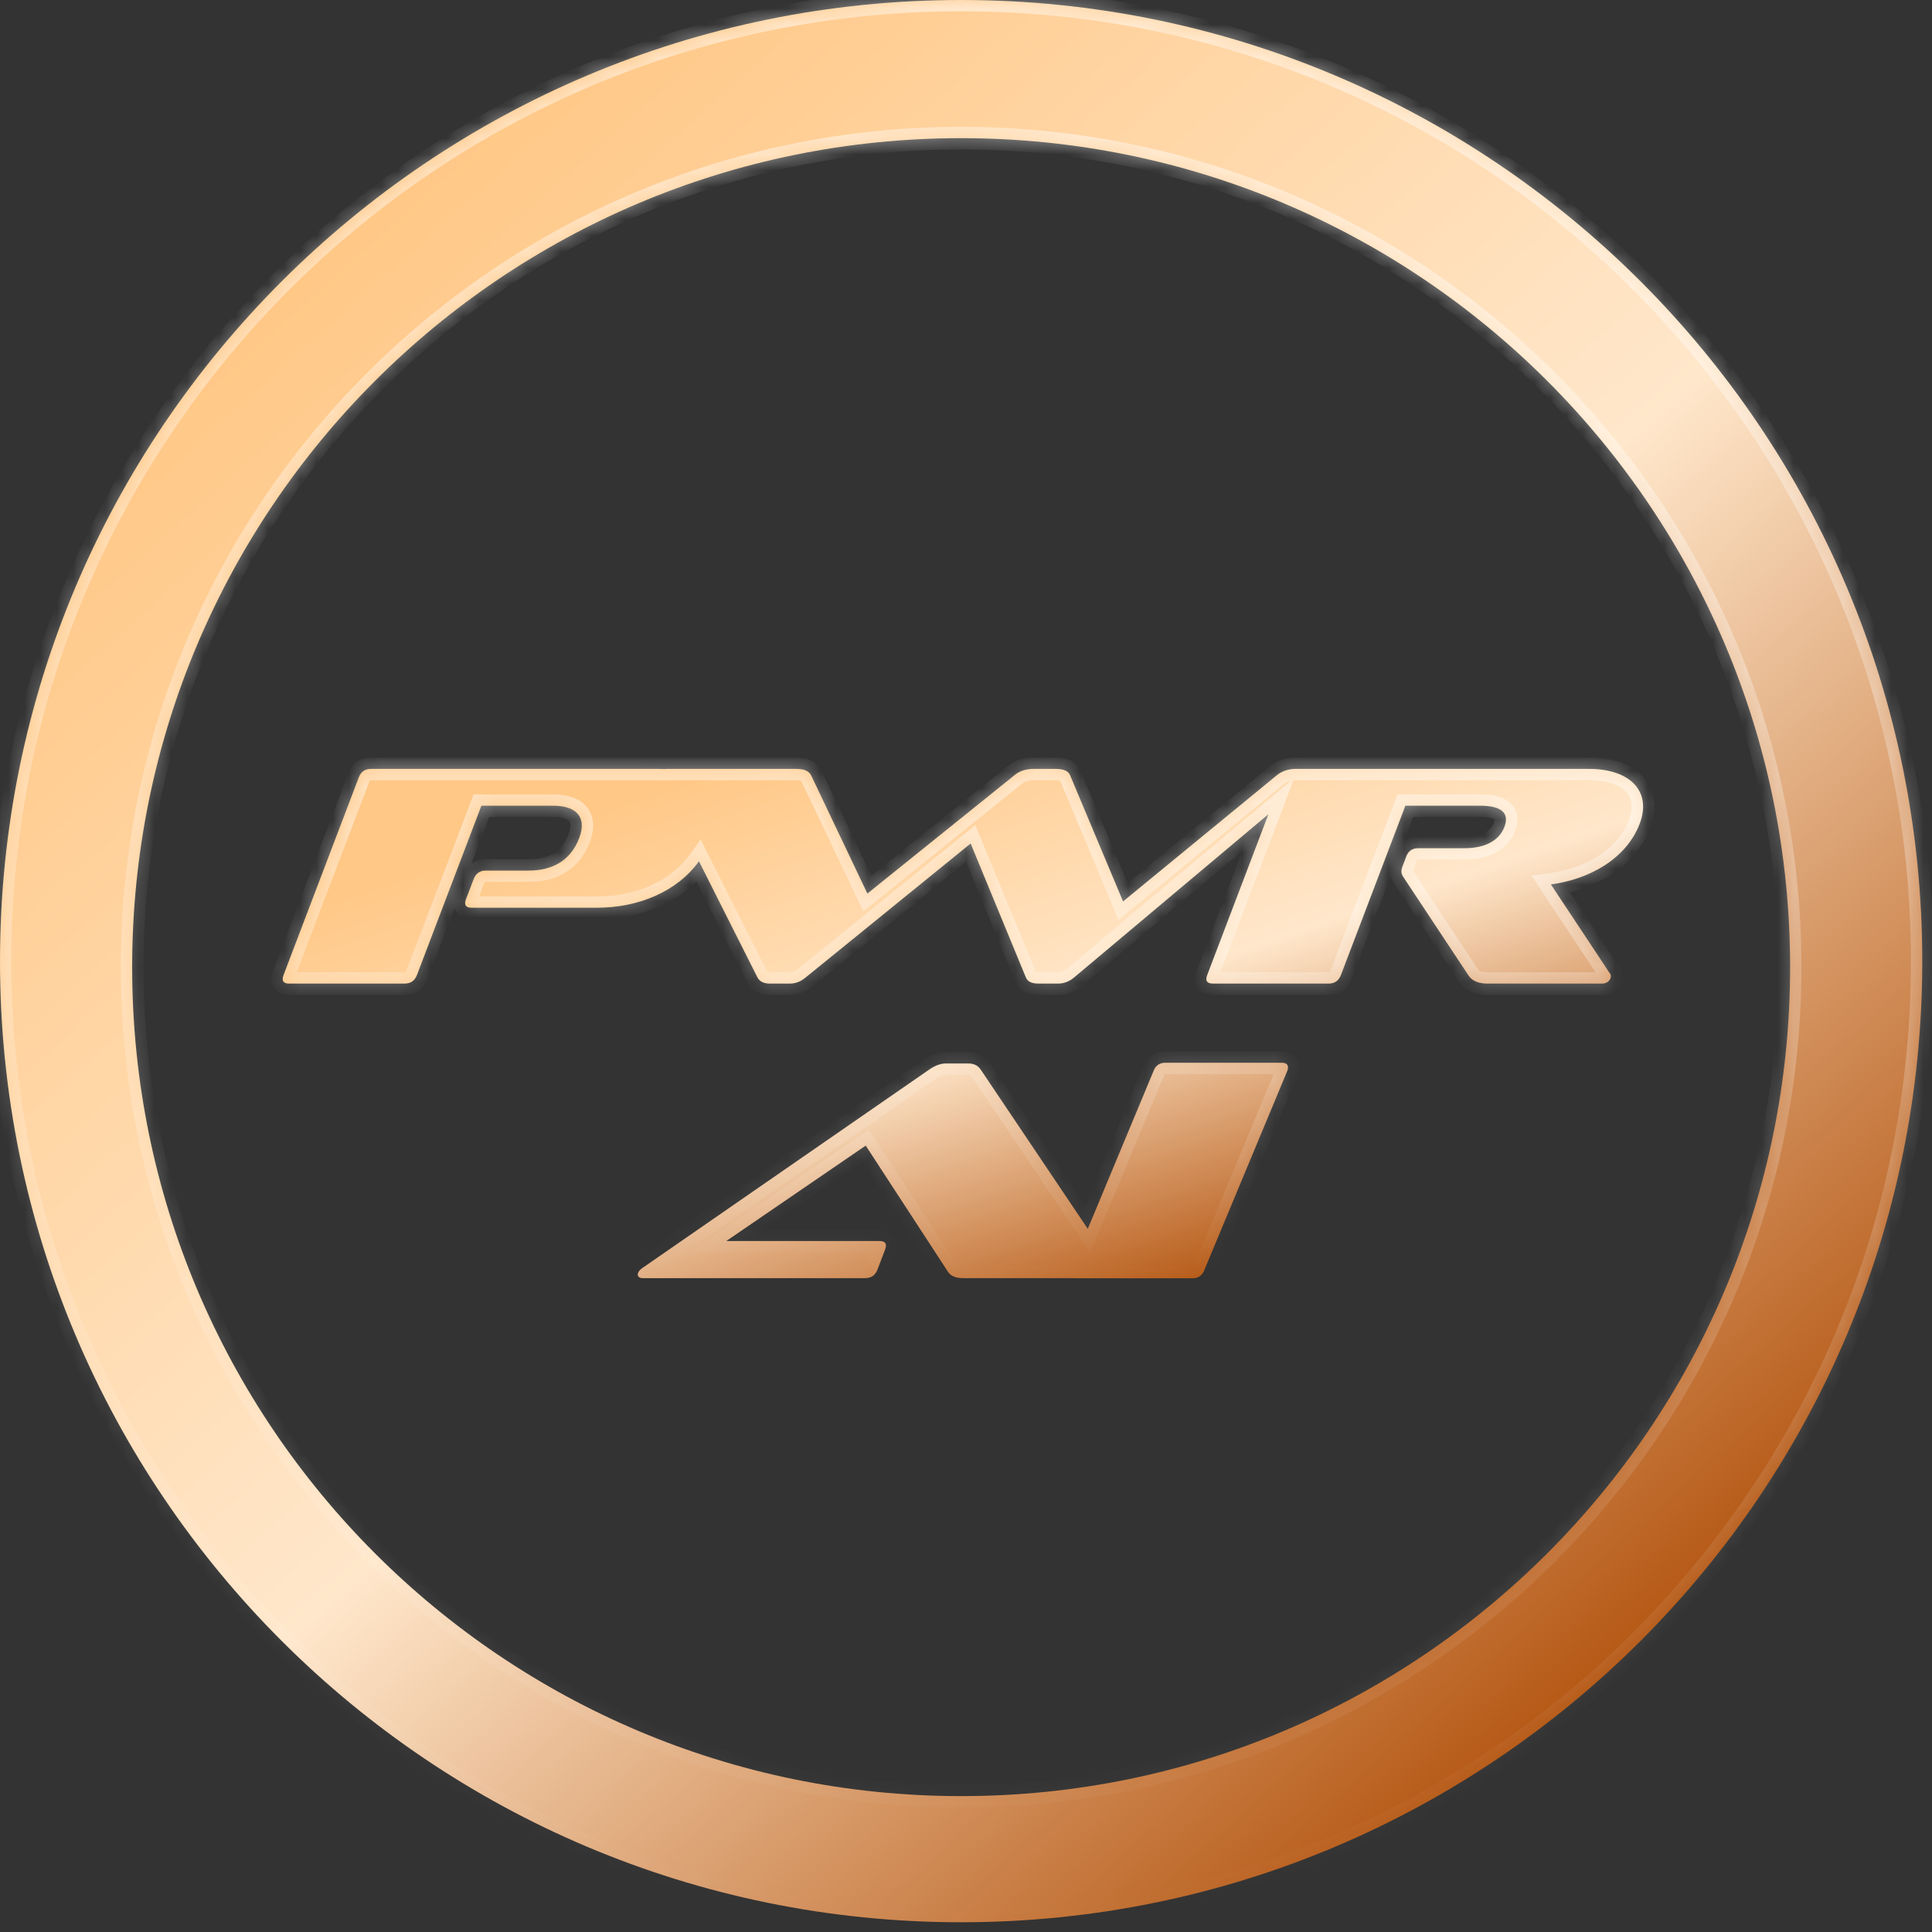<svg width="119" height="119" viewBox="0 0 119 119" fill="none" xmlns="http://www.w3.org/2000/svg">
<rect x="0" y="0" width="119" height="119" fill="#333333" stroke="none"/>
<mask id="path-2-inside-1_211_4052" fill="white">
<path fill-rule="evenodd" clip-rule="evenodd" d="M59.2 118.4C91.895 118.4 118.4 91.895 118.4 59.2C118.4 26.505 91.895 0 59.2 0C26.505 0 0 26.505 0 59.2C0 91.895 26.505 118.4 59.2 118.4ZM59.2 110.63C87.4 110.63 110.26 87.769 110.26 59.57C110.26 31.37 87.4 8.51 59.2 8.51C31 8.51 8.14 31.37 8.14 59.57C8.14 87.769 31 110.63 59.2 110.63Z"/>
</mask>
<path fill-rule="evenodd" clip-rule="evenodd" d="M59.2 118.4C91.895 118.4 118.4 91.895 118.4 59.2C118.4 26.505 91.895 0 59.2 0C26.505 0 0 26.505 0 59.2C0 91.895 26.505 118.4 59.2 118.4ZM59.2 110.63C87.4 110.63 110.26 87.769 110.26 59.57C110.26 31.37 87.4 8.51 59.2 8.51C31 8.51 8.14 31.37 8.14 59.57C8.14 87.769 31 110.63 59.2 110.63Z" fill="url(#paint0_linear_211_4052)"/>
<path d="M117.704 59.2C117.704 91.511 91.511 117.704 59.2 117.704V119.096C92.28 119.096 119.096 92.28 119.096 59.2H117.704ZM59.2 0.696C91.511 0.696 117.704 26.889 117.704 59.2H119.096C119.096 26.12 92.28 -0.696 59.2 -0.696V0.696ZM0.696 59.2C0.696 26.889 26.889 0.696 59.2 0.696V-0.696C26.12 -0.696 -0.696 26.12 -0.696 59.2H0.696ZM59.2 117.704C26.889 117.704 0.696 91.511 0.696 59.2H-0.696C-0.696 92.28 26.12 119.096 59.2 119.096V117.704ZM109.564 59.57C109.564 87.385 87.015 109.933 59.2 109.933V111.326C87.784 111.326 110.957 88.154 110.957 59.57H109.564ZM59.2 9.206C87.015 9.206 109.564 31.755 109.564 59.57H110.957C110.957 30.986 87.784 7.813 59.2 7.813V9.206ZM8.837 59.57C8.837 31.755 31.385 9.206 59.2 9.206V7.813C30.616 7.813 7.444 30.986 7.444 59.57H8.837ZM59.2 109.933C31.385 109.933 8.837 87.385 8.837 59.57H7.444C7.444 88.154 30.616 111.326 59.2 111.326V109.933Z" fill="url(#paint1_linear_211_4052)" mask="url(#path-2-inside-1_211_4052)"/>
<mask id="path-4-inside-2_211_4052" fill="white">
<path fill-rule="evenodd" clip-rule="evenodd" d="M63.97 60.583H65.153C65.485 60.583 65.833 60.486 66.172 60.195L78.128 50.151L74.356 60.059C74.223 60.408 74.343 60.583 74.717 60.583H81.833C82.206 60.583 82.459 60.408 82.592 60.059L86.563 49.628H91.189C92.496 49.628 92.983 50.094 92.665 50.927C92.348 51.761 91.5 52.246 90.193 52.246H87.35C86.977 52.246 86.745 52.42 86.619 52.75L86.39 53.351C86.257 53.7 86.323 53.855 86.47 54.068L90.434 60.059C90.667 60.428 91.085 60.583 91.604 60.583H98.699C98.948 60.583 99.131 60.428 99.19 60.273C99.227 60.176 99.237 60.04 99.163 59.962L95.526 54.475C97.864 54.165 100.162 52.924 100.996 50.733C101.756 48.736 100.392 47.36 97.882 47.36H80.621H79.874H79.75C79.686 47.36 79.625 47.365 79.568 47.375C79.225 47.413 78.927 47.522 78.648 47.748L69.174 55.522L65.91 47.748C65.793 47.457 65.456 47.36 65 47.36H63.693C63.236 47.36 62.826 47.457 62.487 47.748L53.426 55.038L49.957 47.748C49.798 47.457 49.482 47.36 49.026 47.36H41.059C41.014 47.36 40.971 47.363 40.931 47.369C40.815 47.363 40.696 47.36 40.575 47.36H22.838C22.485 47.36 22.232 47.534 22.107 47.864L17.464 60.059C17.332 60.408 17.452 60.583 17.805 60.583H24.92C25.294 60.583 25.547 60.408 25.68 60.059L29.65 49.628H34.09C35.397 49.628 36.198 50.249 35.674 51.625C35.106 53.118 33.877 53.622 32.57 53.622H29.914C29.561 53.622 29.308 53.797 29.175 54.146L28.703 55.387C28.57 55.736 28.691 55.91 29.043 55.91H36.781C39.29 55.91 41.692 54.939 43.052 53.051L46.65 60.195C46.795 60.466 47.042 60.583 47.436 60.583H48.639C48.971 60.583 49.298 60.486 49.637 60.195L59.786 51.955L63.184 60.195C63.302 60.486 63.576 60.583 63.97 60.583ZM66.296 78.735H73.453C73.806 78.735 74.058 78.56 74.188 78.21L79.289 65.964C79.411 65.633 79.29 65.458 78.937 65.458H71.78C71.427 65.458 71.175 65.633 71.053 65.964L67.001 75.69L60.4 65.871C60.239 65.638 60 65.503 59.627 65.503H58.258C57.926 65.503 57.584 65.638 57.246 65.871L39.589 78.086C39.428 78.183 39.334 78.318 39.305 78.396C39.231 78.59 39.345 78.726 39.574 78.726H53.286C53.66 78.726 53.913 78.551 54.046 78.202L54.518 76.961C54.651 76.612 54.531 76.438 54.157 76.438H44.739L53.323 70.563L58.392 78.338C58.566 78.59 58.846 78.726 59.324 78.726H66.168C66.207 78.732 66.249 78.735 66.296 78.735Z"/>
</mask>
<path fill-rule="evenodd" clip-rule="evenodd" d="M63.97 60.583H65.153C65.485 60.583 65.833 60.486 66.172 60.195L78.128 50.151L74.356 60.059C74.223 60.408 74.343 60.583 74.717 60.583H81.833C82.206 60.583 82.459 60.408 82.592 60.059L86.563 49.628H91.189C92.496 49.628 92.983 50.094 92.665 50.927C92.348 51.761 91.5 52.246 90.193 52.246H87.35C86.977 52.246 86.745 52.42 86.619 52.75L86.39 53.351C86.257 53.7 86.323 53.855 86.47 54.068L90.434 60.059C90.667 60.428 91.085 60.583 91.604 60.583H98.699C98.948 60.583 99.131 60.428 99.19 60.273C99.227 60.176 99.237 60.04 99.163 59.962L95.526 54.475C97.864 54.165 100.162 52.924 100.996 50.733C101.756 48.736 100.392 47.36 97.882 47.36H80.621H79.874H79.75C79.686 47.36 79.625 47.365 79.568 47.375C79.225 47.413 78.927 47.522 78.648 47.748L69.174 55.522L65.91 47.748C65.793 47.457 65.456 47.36 65 47.36H63.693C63.236 47.36 62.826 47.457 62.487 47.748L53.426 55.038L49.957 47.748C49.798 47.457 49.482 47.36 49.026 47.36H41.059C41.014 47.36 40.971 47.363 40.931 47.369C40.815 47.363 40.696 47.36 40.575 47.36H22.838C22.485 47.36 22.232 47.534 22.107 47.864L17.464 60.059C17.332 60.408 17.452 60.583 17.805 60.583H24.92C25.294 60.583 25.547 60.408 25.68 60.059L29.65 49.628H34.09C35.397 49.628 36.198 50.249 35.674 51.625C35.106 53.118 33.877 53.622 32.57 53.622H29.914C29.561 53.622 29.308 53.797 29.175 54.146L28.703 55.387C28.57 55.736 28.691 55.91 29.043 55.91H36.781C39.29 55.91 41.692 54.939 43.052 53.051L46.65 60.195C46.795 60.466 47.042 60.583 47.436 60.583H48.639C48.971 60.583 49.298 60.486 49.637 60.195L59.786 51.955L63.184 60.195C63.302 60.486 63.576 60.583 63.97 60.583ZM66.296 78.735H73.453C73.806 78.735 74.058 78.56 74.188 78.21L79.289 65.964C79.411 65.633 79.29 65.458 78.937 65.458H71.78C71.427 65.458 71.175 65.633 71.053 65.964L67.001 75.69L60.4 65.871C60.239 65.638 60 65.503 59.627 65.503H58.258C57.926 65.503 57.584 65.638 57.246 65.871L39.589 78.086C39.428 78.183 39.334 78.318 39.305 78.396C39.231 78.59 39.345 78.726 39.574 78.726H53.286C53.66 78.726 53.913 78.551 54.046 78.202L54.518 76.961C54.651 76.612 54.531 76.438 54.157 76.438H44.739L53.323 70.563L58.392 78.338C58.566 78.59 58.846 78.726 59.324 78.726H66.168C66.207 78.732 66.249 78.735 66.296 78.735Z" fill="url(#paint2_linear_211_4052)"/>
<path d="M66.172 60.195L65.724 59.662L65.718 59.666L66.172 60.195ZM78.128 50.151L78.779 50.399L79.732 47.894L77.68 49.618L78.128 50.151ZM74.356 60.059L73.705 59.812V59.812L74.356 60.059ZM82.592 60.059L81.941 59.812V59.812L82.592 60.059ZM86.563 49.628V48.932H86.083L85.912 49.38L86.563 49.628ZM92.665 50.927L92.014 50.68L92.665 50.927ZM86.619 52.75L87.27 52.998V52.998L86.619 52.75ZM86.39 53.351L85.74 53.103V53.103L86.39 53.351ZM86.47 54.068L87.051 53.684L87.043 53.673L86.47 54.068ZM90.434 60.059L91.022 59.687L91.015 59.675L90.434 60.059ZM99.19 60.273L99.841 60.52L99.841 60.52L99.19 60.273ZM99.163 59.962L98.583 60.347L98.617 60.399L98.66 60.444L99.163 59.962ZM95.526 54.475L95.434 53.785L94.33 53.931L94.945 54.86L95.526 54.475ZM100.996 50.733L101.647 50.981V50.981L100.996 50.733ZM79.568 47.375L79.643 48.068L79.667 48.065L79.691 48.061L79.568 47.375ZM78.648 47.748L78.21 47.206L78.206 47.209L78.648 47.748ZM69.174 55.522L68.532 55.792L68.894 56.654L69.616 56.061L69.174 55.522ZM65.91 47.748L65.264 48.008L65.268 48.017L65.91 47.748ZM62.487 47.748L62.924 48.29L62.932 48.283L62.941 48.276L62.487 47.748ZM53.426 55.038L52.797 55.337L53.176 56.133L53.863 55.58L53.426 55.038ZM49.957 47.748L50.586 47.448L50.577 47.431L50.568 47.414L49.957 47.748ZM40.931 47.369L40.893 48.065L40.964 48.069L41.034 48.058L40.931 47.369ZM22.107 47.864L22.758 48.112L22.107 47.864ZM17.464 60.059L16.814 59.812L17.464 60.059ZM25.68 60.059L26.331 60.307V60.307L25.68 60.059ZM29.65 49.628V48.932H29.17L29 49.38L29.65 49.628ZM35.674 51.625L36.325 51.873V51.873L35.674 51.625ZM29.175 54.146L28.524 53.898V53.898L29.175 54.146ZM28.703 55.387L29.354 55.634V55.634L28.703 55.387ZM43.052 53.051L43.674 52.737L43.158 51.712L42.487 52.644L43.052 53.051ZM46.65 60.195L46.028 60.508L46.032 60.516L46.036 60.524L46.65 60.195ZM49.637 60.195L49.198 59.654L49.191 59.66L49.184 59.666L49.637 60.195ZM59.786 51.955L60.43 51.689L60.073 50.825L59.347 51.414L59.786 51.955ZM63.184 60.195L63.83 59.934L63.828 59.929L63.184 60.195ZM74.188 78.21L73.545 77.942L73.54 77.954L73.535 77.967L74.188 78.21ZM79.289 65.964L79.931 66.232L79.937 66.219L79.942 66.206L79.289 65.964ZM71.053 65.964L71.695 66.232L71.701 66.219L71.706 66.206L71.053 65.964ZM67.001 75.69L66.423 76.079L67.146 77.154L67.644 75.958L67.001 75.69ZM60.4 65.871L60.977 65.483L60.973 65.476L60.4 65.871ZM57.246 65.871L56.851 65.298L56.85 65.298L57.246 65.871ZM39.589 78.086L39.948 78.683L39.967 78.671L39.985 78.659L39.589 78.086ZM39.305 78.396L38.654 78.148L38.654 78.148L39.305 78.396ZM54.046 78.202L53.395 77.954V77.954L54.046 78.202ZM54.518 76.961L55.169 77.209V77.209L54.518 76.961ZM44.739 76.438L44.346 75.863L42.488 77.134H44.739V76.438ZM53.323 70.563L53.907 70.183L53.518 69.586L52.93 69.988L53.323 70.563ZM58.392 78.338L57.809 78.718L57.814 78.726L57.819 78.733L58.392 78.338ZM66.168 78.726L66.278 78.038L66.223 78.029H66.168V78.726ZM65.153 59.886H63.97V61.279H65.153V59.886ZM65.718 59.666C65.516 59.84 65.332 59.886 65.153 59.886V61.279C65.637 61.279 66.15 61.132 66.625 60.724L65.718 59.666ZM77.68 49.618L65.724 59.662L66.62 60.728L78.576 50.684L77.68 49.618ZM75.007 60.307L78.779 50.399L77.477 49.903L73.705 59.812L75.007 60.307ZM74.717 59.886C74.672 59.886 74.679 59.88 74.716 59.893C74.76 59.909 74.849 59.953 74.92 60.057C74.991 60.16 75.001 60.259 75 60.305C74.999 60.344 74.991 60.349 75.007 60.307L73.705 59.812C73.618 60.04 73.509 60.465 73.773 60.847C74.037 61.23 74.472 61.279 74.717 61.279V59.886ZM81.833 59.886H74.717V61.279H81.833V59.886ZM81.941 59.812C81.927 59.848 81.915 59.867 81.909 59.875C81.904 59.882 81.903 59.881 81.907 59.879C81.911 59.876 81.912 59.877 81.903 59.879C81.894 59.882 81.872 59.886 81.833 59.886V61.279C82.13 61.279 82.432 61.209 82.698 61.025C82.964 60.842 83.137 60.585 83.243 60.307L81.941 59.812ZM85.912 49.38L81.941 59.812L83.243 60.307L87.214 49.876L85.912 49.38ZM91.189 48.932H86.563V50.325H91.189V48.932ZM93.316 51.175C93.422 50.897 93.484 50.591 93.443 50.281C93.399 49.954 93.247 49.667 93.002 49.447C92.555 49.045 91.878 48.932 91.189 48.932V50.325C91.478 50.325 91.693 50.351 91.845 50.389C92 50.428 92.058 50.472 92.071 50.483C92.075 50.487 92.072 50.485 92.067 50.476C92.062 50.467 92.061 50.461 92.062 50.465C92.063 50.476 92.067 50.541 92.014 50.68L93.316 51.175ZM90.193 52.942C91.66 52.942 92.857 52.382 93.316 51.175L92.014 50.68C91.839 51.14 91.339 51.549 90.193 51.549V52.942ZM87.35 52.942H90.193V51.549H87.35V52.942ZM87.27 52.998C87.284 52.962 87.294 52.945 87.299 52.94C87.302 52.935 87.3 52.938 87.293 52.944C87.285 52.949 87.281 52.95 87.285 52.949C87.291 52.947 87.311 52.942 87.35 52.942V51.549C87.053 51.549 86.753 51.62 86.491 51.805C86.231 51.988 86.067 52.241 85.968 52.502L87.27 52.998ZM87.041 53.599L87.27 52.998L85.968 52.502L85.74 53.103L87.041 53.599ZM87.043 53.673C87.029 53.652 87.019 53.637 87.012 53.625C87.005 53.614 87.002 53.608 87.001 53.606C87.001 53.605 87.008 53.621 87.012 53.646C87.017 53.672 87.014 53.688 87.015 53.686C87.015 53.68 87.02 53.654 87.041 53.599L85.74 53.103C85.649 53.341 85.592 53.599 85.638 53.875C85.683 54.143 85.812 54.342 85.897 54.464L87.043 53.673ZM91.015 59.675L87.051 53.684L85.889 54.453L89.853 60.444L91.015 59.675ZM91.604 59.886C91.209 59.886 91.077 59.773 91.022 59.687L89.845 60.432C90.257 61.083 90.961 61.279 91.604 61.279V59.886ZM98.699 59.886H91.604V61.279H98.699V59.886ZM98.539 60.025C98.565 59.958 98.6 59.926 98.621 59.912C98.647 59.895 98.675 59.886 98.699 59.886V61.279C99.237 61.279 99.679 60.946 99.841 60.52L98.539 60.025ZM98.66 60.444C98.541 60.32 98.524 60.187 98.522 60.137C98.52 60.084 98.53 60.049 98.539 60.025L99.841 60.52C99.887 60.399 99.921 60.248 99.914 60.084C99.908 59.922 99.859 59.682 99.666 59.481L98.66 60.444ZM94.945 54.86L98.583 60.347L99.744 59.578L96.107 54.091L94.945 54.86ZM100.345 50.486C99.637 52.346 97.634 53.493 95.434 53.785L95.618 55.166C98.094 54.837 100.687 53.503 101.647 50.981L100.345 50.486ZM97.882 48.056C99.031 48.056 99.78 48.374 100.159 48.776C100.499 49.137 100.65 49.683 100.345 50.486L101.647 50.981C102.101 49.787 101.951 48.647 101.172 47.82C100.432 47.034 99.243 46.663 97.882 46.663V48.056ZM80.621 48.056H97.882V46.663H80.621V48.056ZM79.874 48.056H80.621V46.663H79.874V48.056ZM79.75 48.056H79.874V46.663H79.75V48.056ZM79.691 48.061C79.704 48.059 79.723 48.056 79.75 48.056V46.663C79.648 46.663 79.546 46.672 79.444 46.69L79.691 48.061ZM79.086 48.289C79.248 48.158 79.415 48.093 79.643 48.068L79.492 46.683C79.034 46.733 78.606 46.886 78.21 47.206L79.086 48.289ZM69.616 56.061L79.09 48.286L78.206 47.209L68.732 54.984L69.616 56.061ZM65.268 48.017L68.532 55.792L69.816 55.253L66.552 47.478L65.268 48.017ZM65 48.056C65.09 48.056 65.164 48.061 65.222 48.069C65.28 48.078 65.314 48.088 65.33 48.094C65.344 48.1 65.334 48.098 65.315 48.081C65.293 48.061 65.275 48.034 65.264 48.008L66.556 47.487C66.41 47.125 66.127 46.909 65.834 46.795C65.562 46.69 65.265 46.663 65 46.663V48.056ZM63.693 48.056H65V46.663H63.693V48.056ZM62.941 48.276C63.11 48.131 63.335 48.056 63.693 48.056V46.663C63.138 46.663 62.542 46.783 62.033 47.219L62.941 48.276ZM53.863 55.58L62.924 48.29L62.05 47.205L52.989 54.495L53.863 55.58ZM49.328 48.047L52.797 55.337L54.055 54.738L50.586 47.448L49.328 48.047ZM49.026 48.056C49.215 48.056 49.31 48.078 49.35 48.094C49.366 48.1 49.366 48.102 49.358 48.096C49.355 48.093 49.352 48.09 49.349 48.086C49.346 48.083 49.345 48.081 49.346 48.082L50.568 47.414C50.214 46.766 49.535 46.663 49.026 46.663V48.056ZM41.059 48.056H49.026V46.663H41.059V48.056ZM41.034 48.058C41.039 48.057 41.048 48.056 41.059 48.056V46.663C40.981 46.663 40.904 46.669 40.827 46.681L41.034 48.058ZM40.575 48.056C40.684 48.056 40.79 48.059 40.893 48.065L40.968 46.674C40.839 46.667 40.708 46.663 40.575 46.663V48.056ZM22.838 48.056H40.575V46.663H22.838V48.056ZM22.758 48.112C22.769 48.083 22.778 48.069 22.782 48.063C22.786 48.058 22.786 48.059 22.782 48.062C22.779 48.064 22.778 48.064 22.784 48.062C22.79 48.06 22.807 48.056 22.838 48.056V46.663C22.544 46.663 22.249 46.737 21.992 46.915C21.735 47.092 21.56 47.342 21.456 47.616L22.758 48.112ZM18.115 60.307L22.758 48.112L21.456 47.616L16.814 59.812L18.115 60.307ZM17.805 59.886C17.768 59.886 17.783 59.881 17.826 59.897C17.877 59.916 17.965 59.965 18.034 60.068C18.101 60.17 18.109 60.266 18.108 60.308C18.107 60.346 18.099 60.349 18.115 60.307L16.814 59.812C16.726 60.042 16.622 60.457 16.871 60.835C17.127 61.224 17.559 61.279 17.805 61.279V59.886ZM24.92 59.886H17.805V61.279H24.92V59.886ZM25.029 59.812C25.015 59.848 25.003 59.867 24.997 59.875C24.992 59.882 24.991 59.881 24.995 59.879C24.999 59.876 24.999 59.877 24.991 59.879C24.982 59.882 24.96 59.886 24.92 59.886V61.279C25.217 61.279 25.52 61.209 25.785 61.025C26.051 60.842 26.225 60.585 26.331 60.307L25.029 59.812ZM29 49.38L25.029 59.812L26.331 60.307L30.301 49.876L29 49.38ZM34.09 48.932H29.65V50.325H34.09V48.932ZM36.325 51.873C36.638 51.051 36.627 50.237 36.083 49.642C35.589 49.098 34.816 48.932 34.09 48.932V50.325C34.67 50.325 34.952 50.468 35.054 50.58C35.107 50.638 35.234 50.823 35.023 51.377L36.325 51.873ZM32.57 54.319C33.308 54.319 34.071 54.177 34.747 53.787C35.434 53.39 35.987 52.762 36.325 51.873L35.023 51.377C34.793 51.982 34.447 52.352 34.051 52.58C33.643 52.816 33.138 52.926 32.57 52.926V54.319ZM29.914 54.319H32.57V52.926H29.914V54.319ZM29.826 54.394C29.84 54.357 29.853 54.337 29.859 54.328C29.865 54.32 29.867 54.32 29.863 54.323C29.86 54.325 29.858 54.325 29.862 54.324C29.867 54.323 29.883 54.319 29.914 54.319V52.926C29.62 52.926 29.322 53 29.061 53.184C28.802 53.366 28.63 53.621 28.524 53.898L29.826 54.394ZM29.354 55.634L29.826 54.394L28.524 53.898L28.052 55.139L29.354 55.634ZM29.043 55.214C29.007 55.214 29.021 55.208 29.065 55.224C29.116 55.243 29.204 55.292 29.273 55.396C29.34 55.498 29.348 55.593 29.347 55.636C29.346 55.673 29.338 55.676 29.354 55.634L28.052 55.139C27.964 55.37 27.86 55.785 28.11 56.163C28.366 56.551 28.797 56.607 29.043 56.607V55.214ZM36.781 55.214H29.043V56.607H36.781V55.214ZM42.487 52.644C41.29 54.304 39.13 55.214 36.781 55.214V56.607C39.451 56.607 42.093 55.574 43.617 53.458L42.487 52.644ZM47.272 59.882L43.674 52.737L42.43 53.364L46.028 60.508L47.272 59.882ZM47.436 59.886C47.301 59.886 47.257 59.865 47.255 59.865C47.255 59.865 47.257 59.866 47.26 59.868C47.263 59.87 47.266 59.872 47.268 59.874C47.273 59.88 47.271 59.879 47.264 59.866L46.036 60.524C46.172 60.778 46.373 60.984 46.644 61.117C46.901 61.242 47.176 61.279 47.436 61.279V59.886ZM48.639 59.886H47.436V61.279H48.639V59.886ZM49.184 59.666C48.974 59.846 48.809 59.886 48.639 59.886V61.279C49.133 61.279 49.623 61.125 50.091 60.724L49.184 59.666ZM59.347 51.414L49.198 59.654L50.076 60.736L60.225 52.496L59.347 51.414ZM63.828 59.929L60.43 51.689L59.142 52.22L62.54 60.461L63.828 59.929ZM63.97 59.886C63.899 59.886 63.847 59.882 63.81 59.876C63.774 59.87 63.761 59.864 63.763 59.864C63.767 59.866 63.783 59.875 63.801 59.894C63.82 59.913 63.828 59.93 63.83 59.934L62.538 60.456C62.666 60.772 62.895 60.999 63.184 61.131C63.447 61.251 63.728 61.279 63.97 61.279V59.886ZM73.453 78.038H66.296V79.431H73.453V78.038ZM73.535 77.967C73.521 78.004 73.509 78.023 73.503 78.032C73.498 78.039 73.496 78.039 73.501 78.036C73.505 78.032 73.508 78.032 73.504 78.033C73.499 78.034 73.484 78.038 73.453 78.038V79.431C73.748 79.431 74.047 79.356 74.307 79.171C74.567 78.987 74.737 78.73 74.841 78.452L73.535 77.967ZM78.646 65.696L73.545 77.942L74.831 78.478L79.931 66.232L78.646 65.696ZM78.937 66.155C78.973 66.155 78.96 66.16 78.919 66.145C78.872 66.128 78.787 66.083 78.719 65.985C78.651 65.886 78.638 65.791 78.639 65.742C78.639 65.698 78.648 65.688 78.636 65.721L79.942 66.206C80.028 65.972 80.121 65.56 79.863 65.189C79.605 64.818 79.187 64.762 78.937 64.762V66.155ZM71.78 66.155H78.937V64.762H71.78V66.155ZM71.706 66.206C71.716 66.177 71.725 66.163 71.729 66.159C71.732 66.154 71.732 66.156 71.728 66.159C71.723 66.162 71.722 66.162 71.727 66.16C71.733 66.158 71.749 66.155 71.78 66.155V64.762C71.486 64.762 71.19 64.836 70.932 65.015C70.675 65.194 70.502 65.446 70.4 65.721L71.706 66.206ZM67.644 75.958L71.695 66.232L70.41 65.696L66.358 75.423L67.644 75.958ZM59.822 66.26L66.423 76.079L67.579 75.302L60.977 65.483L59.822 66.26ZM59.627 66.199C59.729 66.199 59.771 66.217 59.782 66.223C59.791 66.227 59.804 66.235 59.826 66.266L60.973 65.476C60.67 65.037 60.207 64.806 59.627 64.806V66.199ZM58.258 66.199H59.627V64.806H58.258V66.199ZM57.642 66.445C57.91 66.259 58.115 66.199 58.258 66.199V64.806C57.736 64.806 57.257 65.018 56.851 65.298L57.642 66.445ZM39.985 78.659L57.642 66.444L56.85 65.298L39.193 77.513L39.985 78.659ZM39.956 78.644C39.95 78.659 39.945 78.67 39.941 78.677C39.938 78.684 39.935 78.689 39.933 78.692C39.929 78.698 39.928 78.7 39.929 78.698C39.932 78.695 39.939 78.688 39.948 78.683L39.23 77.489C38.94 77.663 38.741 77.92 38.654 78.148L39.956 78.644ZM39.574 78.029C39.579 78.029 39.732 78.031 39.864 78.191C40.017 78.377 39.982 78.576 39.956 78.644L38.654 78.148C38.554 78.41 38.539 78.774 38.788 79.076C39.016 79.353 39.34 79.422 39.574 79.422V78.029ZM53.286 78.029H39.574V79.422H53.286V78.029ZM53.395 77.954C53.381 77.991 53.369 78.01 53.363 78.018C53.358 78.025 53.357 78.024 53.361 78.021C53.365 78.019 53.365 78.02 53.357 78.022C53.348 78.025 53.326 78.029 53.286 78.029V79.422C53.584 79.422 53.886 79.351 54.152 79.168C54.417 78.985 54.591 78.728 54.697 78.45L53.395 77.954ZM53.867 76.713L53.395 77.954L54.697 78.45L55.169 77.209L53.867 76.713ZM54.157 77.134C54.203 77.134 54.195 77.14 54.158 77.127C54.114 77.112 54.026 77.067 53.954 76.964C53.883 76.861 53.873 76.762 53.874 76.716C53.875 76.676 53.883 76.671 53.867 76.713L55.169 77.209C55.256 76.98 55.365 76.556 55.101 76.173C54.837 75.791 54.402 75.741 54.157 75.741V77.134ZM44.739 77.134H54.157V75.741H44.739V77.134ZM52.93 69.988L44.346 75.863L45.132 77.013L53.717 71.138L52.93 69.988ZM58.976 77.957L53.907 70.183L52.74 70.943L57.809 78.718L58.976 77.957ZM59.324 78.029C59.147 78.029 59.059 78.003 59.02 77.987C58.992 77.975 58.981 77.964 58.966 77.942L57.819 78.733C58.164 79.234 58.702 79.422 59.324 79.422V78.029ZM66.168 78.029H59.324V79.422H66.168V78.029ZM66.296 78.038C66.279 78.038 66.274 78.037 66.278 78.038L66.059 79.413C66.14 79.426 66.22 79.431 66.296 79.431V78.038Z" fill="url(#paint3_linear_211_4052)" mask="url(#path-4-inside-2_211_4052)"/>
<defs>
<linearGradient id="paint0_linear_211_4052" x1="21.251" y1="15.18" x2="100.185" y2="103.221" gradientUnits="userSpaceOnUse">
<stop stop-color="#FFC887"/>
<stop offset="0.521" stop-color="#FFE7CB"/>
<stop offset="1" stop-color="#B45612"/>
</linearGradient>
<linearGradient id="paint1_linear_211_4052" x1="59.2" y1="0" x2="59.2" y2="118.4" gradientUnits="userSpaceOnUse">
<stop stop-color="white" stop-opacity="0.5"/>
<stop offset="1" stop-color="white" stop-opacity="0"/>
</linearGradient>
<linearGradient id="paint2_linear_211_4052" x1="32.452" y1="51.382" x2="45.148" y2="89.203" gradientUnits="userSpaceOnUse">
<stop stop-color="#FFC887"/>
<stop offset="0.521" stop-color="#FFE7CB"/>
<stop offset="1" stop-color="#B45612"/>
</linearGradient>
<linearGradient id="paint3_linear_211_4052" x1="59.309" y1="47.36" x2="59.309" y2="78.735" gradientUnits="userSpaceOnUse">
<stop stop-color="white" stop-opacity="0.5"/>
<stop offset="1" stop-color="white" stop-opacity="0"/>
</linearGradient>
</defs>
</svg>
